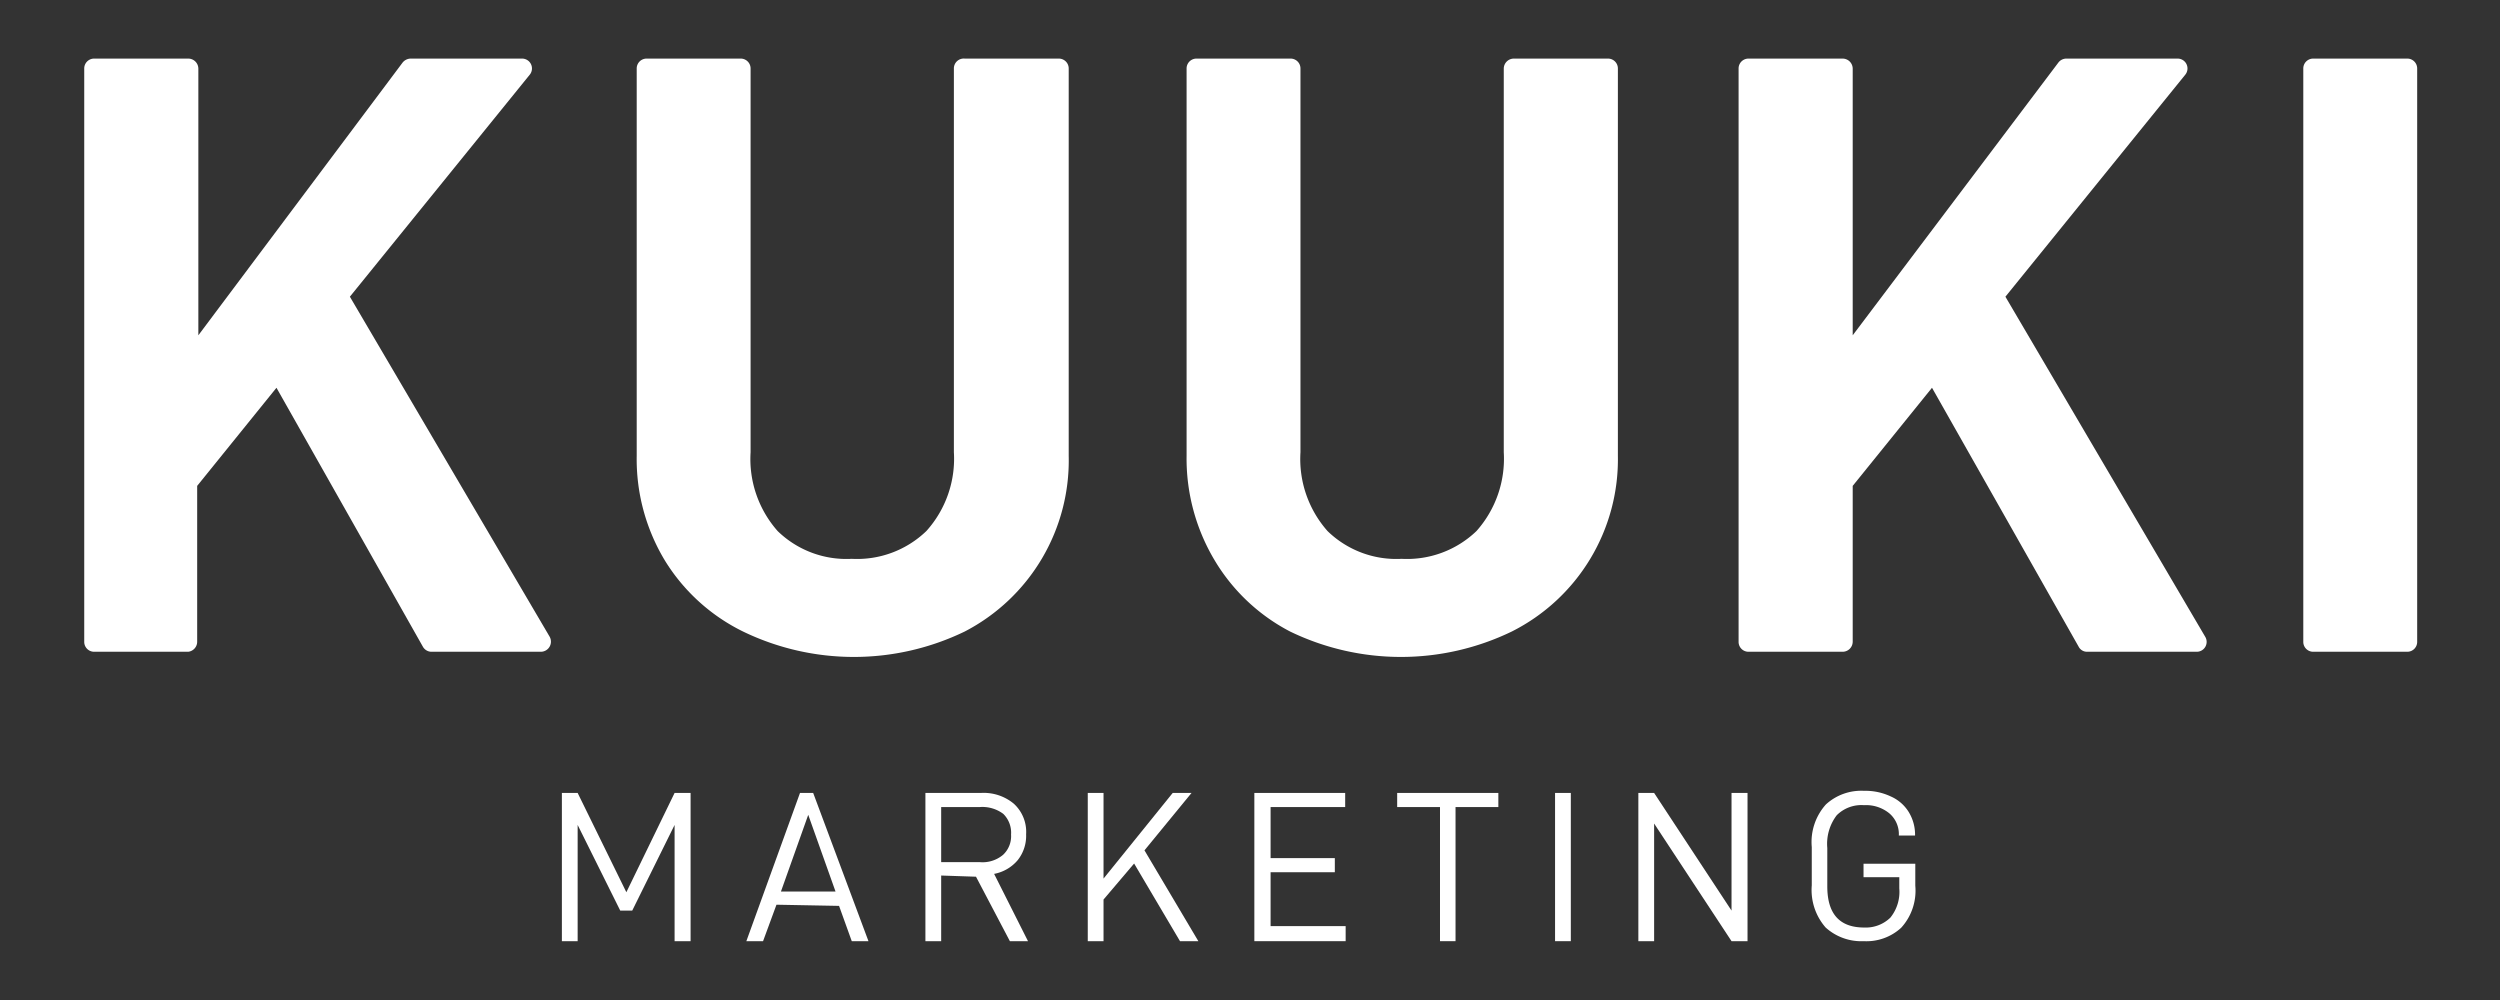 <?xml version="1.0" encoding="UTF-8"?> <svg xmlns="http://www.w3.org/2000/svg" viewBox="0 0 106.25 42.52"><rect x="0" y="0" width="106.25" height="42.52" fill="#333333" stroke="none"/><defs><style>.cls-1{fill:#fff;}</style></defs><g id="Layer_2" data-name="Layer 2"><path class="cls-1" d="M29.35,40h-.68V35.06l-1.8,3.64h-.51l-1.81-3.64V40h-.67V33.7h.67l2.07,4.22,2.05-4.22h.68Z"></path><path class="cls-1" d="M33,38.45,32.43,40h-.71L34,33.7h.56L36.91,40H36.2l-.54-1.5Zm1.35-3.82-1.16,3.26h2.32Z"></path><path class="cls-1" d="M40,37.21V40h-.67V33.7h2.36a2,2,0,0,1,1.4.46,1.62,1.62,0,0,1,.52,1.3,1.66,1.66,0,0,1-.36,1.1,1.73,1.73,0,0,1-1,.58L43.69,40h-.77l-1.44-2.74Zm1.63-.57a1.35,1.35,0,0,0,1-.31,1.08,1.08,0,0,0,.34-.86,1.12,1.12,0,0,0-.33-.88,1.48,1.48,0,0,0-1-.29H40v2.34Z"></path><path class="cls-1" d="M46.9,38.23V40h-.67V33.7h.67v3.64l2.94-3.64h.8l-2,2.44L50.93,40h-.78l-1.95-3.3Z"></path><path class="cls-1" d="M54,36.47h2.73v.6H54v2.29h3.19V40H53.31V33.7h3.86v.6H54Z"></path><path class="cls-1" d="M61.86,34.3V40H61.2V34.3H59.38v-.6h4.3v.6Z"></path><path class="cls-1" d="M66.76,33.7V40h-.67V33.7Z"></path><path class="cls-1" d="M74.27,40h-.68l-3.29-5v5h-.67V33.7h.67l3.29,5v-5h.68Z"></path><path class="cls-1" d="M77,37.63V36a2.39,2.39,0,0,1,.6-1.81,2.22,2.22,0,0,1,1.62-.58,2.52,2.52,0,0,1,1.14.24,1.69,1.69,0,0,1,.76.66,1.84,1.84,0,0,1,.27,1v0H80.7v0a1.16,1.16,0,0,0-.4-.94,1.56,1.56,0,0,0-1.08-.35,1.48,1.48,0,0,0-1.16.43,2,2,0,0,0-.4,1.39v1.63c0,1.17.52,1.75,1.57,1.75A1.5,1.5,0,0,0,80.34,39a1.74,1.74,0,0,0,.38-1.24v-.48H79.2v-.57h2.2v.93a2.34,2.34,0,0,1-.6,1.79,2.18,2.18,0,0,1-1.59.57,2.26,2.26,0,0,1-1.62-.58A2.42,2.42,0,0,1,77,37.63Z"></path><path class="cls-1" d="M8.38,20.65v6.62A.43.43,0,0,1,8,27.7h-4a.42.42,0,0,1-.42-.43V2.92a.42.42,0,0,1,.42-.43H8a.43.43,0,0,1,.43.43V14.25L17.11,2.66a.45.45,0,0,1,.34-.17h4.73a.42.42,0,0,1,.33.69l-7.64,9.43,8.49,14.45a.43.43,0,0,1-.37.64H18.34a.42.42,0,0,1-.37-.22l-6.22-11Z"></path><path class="cls-1" d="M28.25,23.81a8.34,8.34,0,0,1-1.19-4.44V2.92a.42.42,0,0,1,.42-.43h4a.42.42,0,0,1,.42.43v16.3a4.62,4.62,0,0,0,1.15,3.35,4.19,4.19,0,0,0,3.15,1.18,4.24,4.24,0,0,0,3.17-1.18,4.59,4.59,0,0,0,1.17-3.35V2.92A.42.42,0,0,1,41,2.49H45a.42.42,0,0,1,.42.43V19.37A8.19,8.19,0,0,1,41,26.84a10.81,10.81,0,0,1-9.42,0A8.07,8.07,0,0,1,28.25,23.81Z"></path><path class="cls-1" d="M51.62,23.81a8.43,8.43,0,0,1-1.19-4.44V2.92a.42.42,0,0,1,.42-.43h4a.42.42,0,0,1,.42.43v16.3a4.62,4.62,0,0,0,1.15,3.35,4.19,4.19,0,0,0,3.15,1.18,4.26,4.26,0,0,0,3.18-1.18,4.62,4.62,0,0,0,1.16-3.35V2.92a.43.43,0,0,1,.43-.43h4a.42.42,0,0,1,.42.43V19.37a8.19,8.19,0,0,1-4.51,7.47,10.81,10.81,0,0,1-9.42,0A8.07,8.07,0,0,1,51.62,23.81Z"></path><path class="cls-1" d="M78.74,20.65v6.62a.43.43,0,0,1-.43.43h-4a.42.42,0,0,1-.42-.43V2.92a.42.42,0,0,1,.42-.43h4a.43.43,0,0,1,.43.43V14.25L87.48,2.66a.43.43,0,0,1,.33-.17h4.73a.42.42,0,0,1,.33.69l-7.64,9.43,8.49,14.45a.42.42,0,0,1-.36.64H88.7a.4.4,0,0,1-.36-.22l-6.23-11Z"></path><path class="cls-1" d="M102.73,2.92V27.27a.42.42,0,0,1-.42.43h-4a.42.42,0,0,1-.42-.43V2.92a.42.42,0,0,1,.42-.43h4A.42.42,0,0,1,102.73,2.92Z"></path></g></svg> 